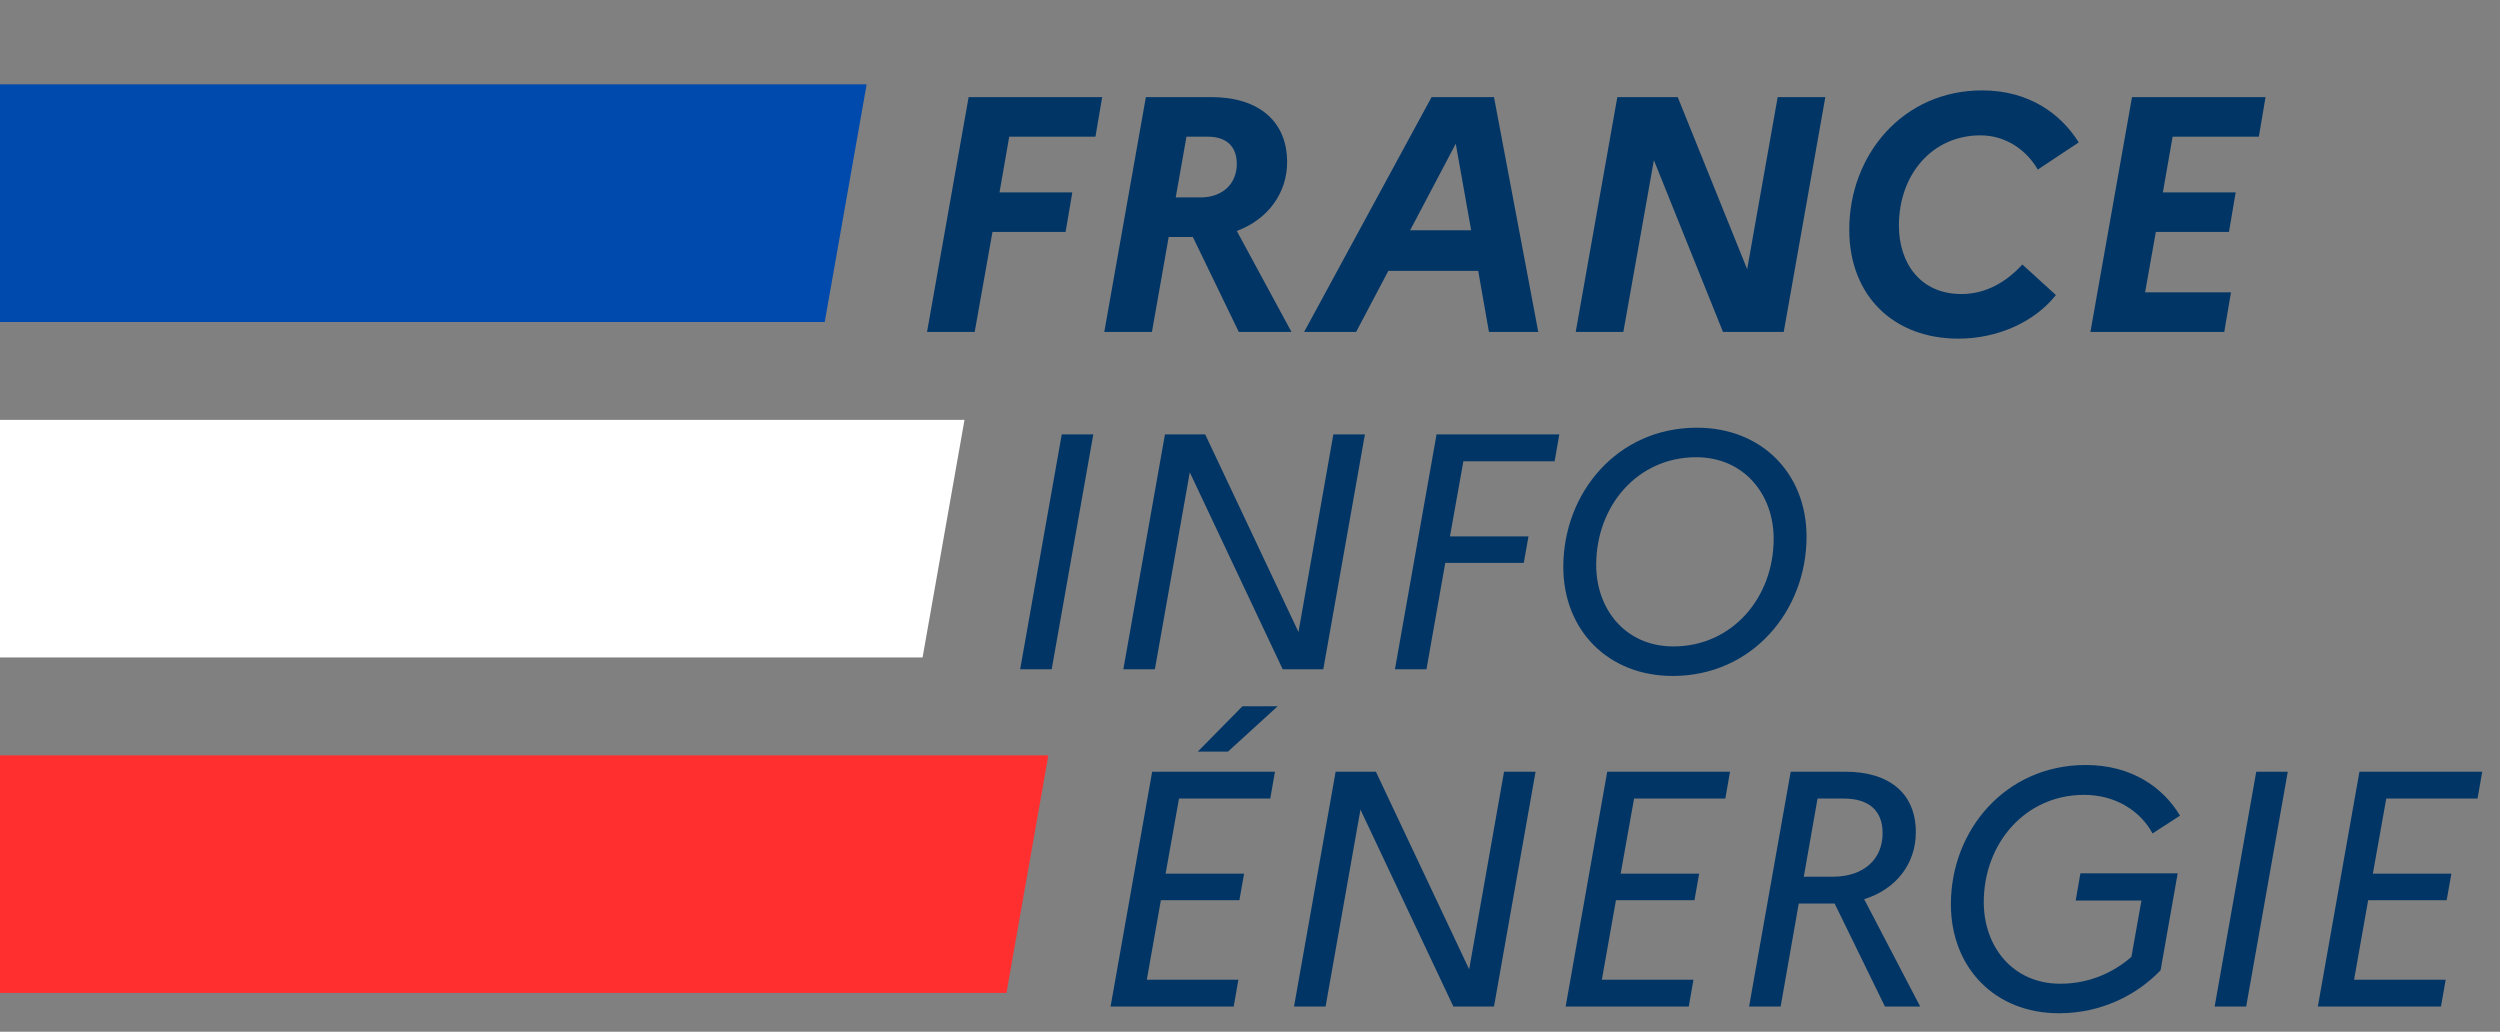 <svg width="126" height="52" viewBox="0 0 126 52" fill="none" xmlns="http://www.w3.org/2000/svg">
<rect x="0" y="0" width="126" height="52" fill="#808080" stroke="none"/>
<path d="M46.723 16.73L48.819 4.894H55.549L55.211 6.889H50.865L50.375 9.696H54.044L53.706 11.691H50.02L49.124 16.73H46.723ZM55.656 16.73L57.752 4.894H61.05C63.4 4.894 64.871 6.078 64.871 8.174C64.871 9.713 63.924 11.049 62.335 11.641L65.091 16.73H62.436L60.12 11.945H58.902L58.057 16.73H55.656ZM60.88 6.889H59.798L59.257 9.95H60.508C61.624 9.95 62.335 9.257 62.335 8.259C62.335 7.38 61.81 6.889 60.88 6.889ZM65.727 16.73L72.152 4.894H75.297L77.529 16.73H75.043L74.502 13.653H69.971L68.348 16.73H65.727ZM71.07 11.607H74.147L73.37 7.244L71.07 11.607ZM79.416 16.73L81.513 4.894H84.557L88.057 13.568L89.595 4.894H91.996L89.9 16.73H86.839L83.356 8.073L81.817 16.73H79.416ZM99.898 4.556C102.266 4.556 103.872 5.74 104.768 7.177L102.705 8.546C102.147 7.583 101.116 6.822 99.814 6.822C97.396 6.822 95.705 8.783 95.705 11.37C95.705 13.281 96.804 14.819 98.85 14.819C100.118 14.819 101.133 14.194 101.927 13.331L103.618 14.87C102.519 16.257 100.642 17.068 98.698 17.068C95.469 17.068 93.203 14.938 93.203 11.573C93.203 7.802 95.908 4.556 99.898 4.556ZM105.357 16.73L107.453 4.894H114.183L113.845 6.889H109.499L109.009 9.696H112.678L112.34 11.691H108.654L108.113 14.735H112.441L112.103 16.73H105.357ZM51.416 33.73L53.512 21.894H55.102L53.005 33.73H51.416ZM56.617 33.73L58.713 21.894H60.742L65.443 31.853L67.201 21.894H68.791L66.694 33.73H64.648L59.965 23.805L58.206 33.73H56.617ZM70.305 33.73L72.402 21.894H78.59L78.353 23.247H73.754L73.078 27.034H77.035L76.798 28.37H72.841L71.894 33.73H70.305ZM85.521 21.556C88.784 21.556 91.05 23.856 91.05 27.051C91.05 30.788 88.311 34.068 84.303 34.068C81.057 34.068 78.791 31.769 78.791 28.573C78.791 24.836 81.514 21.556 85.521 21.556ZM84.337 32.58C87.296 32.58 89.393 30.128 89.393 27.153C89.393 24.904 87.888 23.044 85.487 23.044C82.528 23.044 80.448 25.496 80.448 28.471C80.448 30.72 81.936 32.58 84.337 32.58ZM61.891 37.88H60.369L62.618 35.597H64.393L61.891 37.88ZM55.973 50.73L58.069 38.894H64.258L64.021 40.247H59.422L58.746 44.034H62.702L62.465 45.37H58.509L57.799 49.377H62.415L62.178 50.73H55.973ZM65.219 50.73L67.316 38.894H69.345L74.046 48.853L75.804 38.894H77.393L75.297 50.73H73.251L68.567 40.805L66.809 50.73H65.219ZM78.908 50.73L81.004 38.894H87.193L86.956 40.247H82.357L81.681 44.034H85.637L85.401 45.37H81.444L80.734 49.377H85.35L85.113 50.73H78.908ZM88.154 50.73L90.251 38.894H93.007C95.205 38.894 96.558 39.976 96.558 41.938C96.558 43.527 95.577 44.812 93.954 45.319L96.778 50.73H95.002L92.466 45.539H90.657L89.744 50.73H88.154ZM92.923 40.247H91.604L90.911 44.187H92.365C93.937 44.187 94.884 43.307 94.884 41.988C94.884 40.839 94.174 40.247 92.923 40.247ZM103.77 51.068C100.54 51.068 98.325 48.769 98.325 45.573C98.325 41.836 101.081 38.556 105.122 38.556C107.422 38.556 109.011 39.672 109.873 41.109L108.487 42.005C107.878 40.873 106.627 40.061 105.038 40.061C102.079 40.061 99.982 42.496 99.982 45.471C99.982 47.72 101.453 49.58 103.837 49.58C105.291 49.58 106.509 49.022 107.422 48.228L107.929 45.387H104.615L104.852 44.017H109.755L108.893 48.904C107.692 50.155 105.9 51.068 103.77 51.068ZM111.618 50.73L113.715 38.894H115.304L113.207 50.73H111.618ZM116.819 50.73L118.916 38.894H125.104L124.868 40.247H120.268L119.592 44.034H123.549L123.312 45.37H119.355L118.645 49.377H123.261L123.025 50.73H116.819Z" fill="#013565"/>
<path d="M41.566 16.229H-0V4.252H43.679L41.566 16.229Z" fill="#004AAD"/>
<path d="M46.498 33.137H-3.05176e-05V21.161H48.611L46.498 33.137Z" fill="white"/>
<path d="M50.725 50.045H-2.67029e-05V38.069H52.838L50.725 50.045Z" fill="#FF2F30"/>
</svg>
